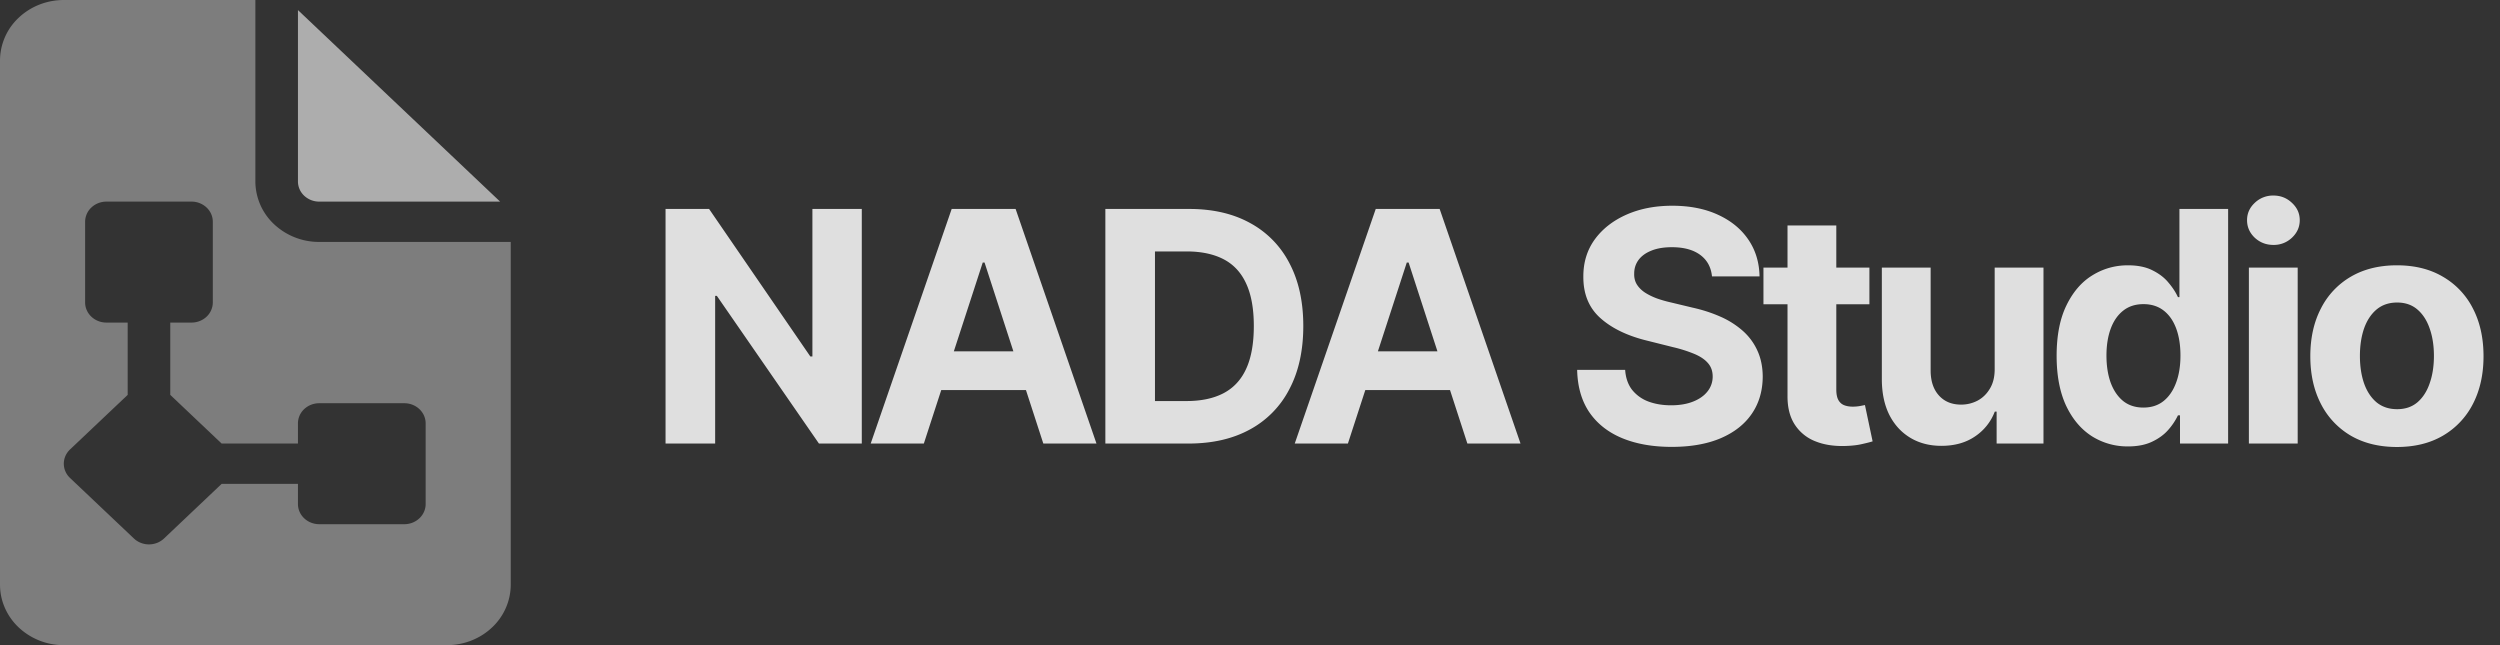 <svg xmlns="http://www.w3.org/2000/svg" width="186" height="48" fill="none"><rect width="100%" height="100%" fill="#333333" stroke="none"/><g fill="#fff" opacity=".6"><path d="M22.167 13.5V.75L37.208 15H23.75a1.63 1.63 0 0 1-1.12-.44 1.461 1.461 0 0 1-.463-1.06Z"/><path fill-opacity=".6" fill-rule="evenodd" d="M19 13.5V0H4.75C3.49 0 2.282.474 1.391 1.318A4.383 4.383 0 0 0 0 4.5v39c0 1.194.5 2.338 1.391 3.182A4.887 4.887 0 0 0 4.75 48h28.5c1.26 0 2.468-.474 3.359-1.318A4.383 4.383 0 0 0 38 43.5V18H23.75a4.887 4.887 0 0 1-3.359-1.318A4.383 4.383 0 0 1 19 13.5ZM6.797 15.44a1.461 1.461 0 0 0-.464 1.06v6c0 .398.167.78.464 1.06.297.282.7.44 1.12.44H9.5v5.379l-4.288 4.059c-.147.14-.264.305-.344.487a1.432 1.432 0 0 0 0 1.15c.08.182.197.348.344.487l4.75 4.5c.147.14.322.25.514.326a1.659 1.659 0 0 0 1.214 0 1.59 1.59 0 0 0 .514-.326L16.49 36h5.678v1.5c0 .398.166.78.463 1.06.297.282.7.44 1.12.44h6.333c.42 0 .823-.158 1.12-.44.297-.28.464-.662.464-1.06v-6c0-.398-.167-.78-.464-1.06-.297-.282-.7-.44-1.12-.44H23.75c-.42 0-.823.158-1.12.44a1.461 1.461 0 0 0-.463 1.06V33h-5.678l-3.822-3.621V24h1.583c.42 0 .823-.158 1.12-.44a1.46 1.46 0 0 0 .463-1.06v-6c0-.398-.167-.78-.463-1.06a1.63 1.63 0 0 0-1.12-.44H7.917c-.42 0-.823.158-1.12.44Z" clip-rule="evenodd"/></g><path fill="#fff" d="M64.117 15.546V33h-3.188l-7.594-10.986h-.128V33h-3.69V15.546h3.239l7.534 10.977h.153V15.546h3.674ZM68.734 33H64.78l6.025-17.454h4.756L81.578 33h-3.955l-4.372-13.466h-.136L68.734 33Zm-.247-6.86h9.34v2.88h-9.34v-2.88ZM88.427 33h-6.188V15.546h6.238c1.756 0 3.267.349 4.534 1.048a7.07 7.07 0 0 1 2.924 2.991c.687 1.301 1.03 2.858 1.03 4.67 0 1.819-.343 3.381-1.03 4.688a7.087 7.087 0 0 1-2.94 3.009C91.721 32.65 90.198 33 88.425 33Zm-2.498-3.162h2.344c1.09 0 2.008-.193 2.752-.58.75-.392 1.313-.997 1.688-1.815.38-.824.571-1.886.571-3.187 0-1.29-.19-2.344-.571-3.162-.375-.818-.935-1.42-1.679-1.807-.744-.386-1.662-.58-2.753-.58H85.93v11.131ZM100.284 33h-3.955l6.026-17.454h4.755L113.127 33h-3.954l-4.372-13.466h-.137L100.284 33Zm-.247-6.86h9.34v2.88h-9.34v-2.88Zm27.335-5.575c-.068-.687-.361-1.221-.878-1.602-.517-.38-1.219-.571-2.105-.571-.602 0-1.111.085-1.526.256-.415.165-.733.395-.954.69-.216.296-.324.63-.324 1.006-.012.312.054.585.196.818.148.233.349.435.605.605.256.165.551.31.886.435.336.119.693.221 1.074.306l1.568.376c.762.17 1.461.397 2.097.681a6.376 6.376 0 0 1 1.653 1.049c.466.414.827.903 1.083 1.465.261.563.395 1.208.4 1.935-.005 1.068-.278 1.995-.818 2.779-.534.778-1.307 1.383-2.318 1.815-1.006.426-2.219.64-3.639.64-1.409 0-2.637-.217-3.682-.649-1.04-.431-1.852-1.07-2.438-1.917-.579-.852-.883-1.906-.912-3.162h3.572c.039.585.207 1.074.502 1.466a2.8 2.8 0 0 0 1.202.878c.506.193 1.077.29 1.713.29.625 0 1.168-.091 1.628-.273.466-.182.827-.435 1.082-.759a1.75 1.75 0 0 0 .384-1.116c0-.392-.117-.722-.35-.989-.227-.267-.562-.494-1.005-.682a10.259 10.259 0 0 0-1.611-.511l-1.901-.477c-1.471-.358-2.633-.918-3.485-1.68-.853-.76-1.276-1.786-1.27-3.076-.006-1.057.275-1.98.843-2.77.574-.79 1.361-1.406 2.361-1.85 1-.443 2.137-.664 3.409-.664 1.296 0 2.426.221 3.392.665.972.443 1.728 1.06 2.267 1.849.54.79.819 1.705.836 2.744h-3.537Zm11.712-.656v2.727h-7.883V19.91h7.883Zm-6.093-3.136h3.63v12.204c0 .335.052.597.154.784.102.182.244.31.426.384.187.074.403.11.648.11.17 0 .341-.014.511-.042l.392-.077.571 2.702c-.182.057-.437.122-.767.196-.33.08-.73.128-1.202.145-.875.034-1.642-.082-2.301-.35a3.209 3.209 0 0 1-1.525-1.244c-.364-.562-.543-1.273-.537-2.13V16.773Zm15.413 10.653V19.91h3.631V33h-3.486v-2.378h-.136a3.867 3.867 0 0 1-1.475 1.85c-.681.465-1.514.698-2.497.698-.875 0-1.645-.198-2.309-.596-.665-.398-1.185-.963-1.56-1.696-.369-.733-.557-1.611-.563-2.634V19.91h3.631v7.688c.006.772.213 1.383.622 1.832.409.449.958.673 1.645.673.438 0 .847-.1 1.227-.298.381-.205.688-.506.921-.903.239-.398.355-.89.349-1.475Zm9.919 5.787a4.944 4.944 0 0 1-2.702-.767c-.801-.517-1.437-1.275-1.909-2.275-.466-1.006-.699-2.24-.699-3.7 0-1.5.242-2.747.725-3.74.483-1 1.125-1.748 1.926-2.242.807-.5 1.69-.75 2.651-.75.732 0 1.343.125 1.832.375.494.244.892.55 1.193.92.307.364.54.722.699 1.074h.111v-6.563h3.622V33h-3.58v-2.097h-.153a4.712 4.712 0 0 1-.724 1.083c-.307.352-.708.645-1.202.878-.489.233-1.085.35-1.79.35Zm1.151-2.89c.585 0 1.079-.158 1.483-.476.409-.324.721-.776.937-1.356.222-.58.332-1.258.332-2.037 0-.778-.108-1.454-.323-2.028-.216-.574-.529-1.017-.938-1.33-.409-.312-.906-.468-1.491-.468-.597 0-1.1.162-1.509.486-.409.323-.719.772-.929 1.346-.21.574-.315 1.239-.315 1.994 0 .762.105 1.435.315 2.02.216.58.526 1.035.929 1.364.409.324.912.486 1.509.486ZM167.317 33V19.91h3.631V33h-3.631Zm1.824-14.778c-.54 0-1.003-.18-1.389-.537-.381-.364-.571-.799-.571-1.304 0-.5.19-.93.571-1.287a1.954 1.954 0 0 1 1.389-.546c.54 0 1 .182 1.381.546.386.358.579.787.579 1.287 0 .505-.193.94-.579 1.304a1.944 1.944 0 0 1-1.381.537Zm9.19 15.034c-1.324 0-2.469-.282-3.435-.844a5.77 5.77 0 0 1-2.224-2.37c-.523-1.016-.784-2.195-.784-3.536 0-1.353.261-2.534.784-3.546a5.701 5.701 0 0 1 2.224-2.37c.966-.567 2.111-.851 3.435-.851 1.324 0 2.466.284 3.426.852a5.69 5.69 0 0 1 2.233 2.37c.523 1.01.784 2.192.784 3.545 0 1.34-.261 2.52-.784 3.537a5.758 5.758 0 0 1-2.233 2.369c-.96.562-2.102.844-3.426.844Zm.017-2.813c.602 0 1.105-.17 1.508-.511.404-.347.708-.818.912-1.415.211-.596.316-1.276.316-2.037 0-.761-.105-1.44-.316-2.037-.204-.596-.508-1.068-.912-1.415-.403-.346-.906-.52-1.508-.52-.608 0-1.119.174-1.534.52-.409.347-.719.819-.929 1.415-.205.597-.307 1.276-.307 2.037 0 .761.102 1.44.307 2.037.21.597.52 1.068.929 1.415.415.34.926.511 1.534.511Z" opacity=".84"/></svg>